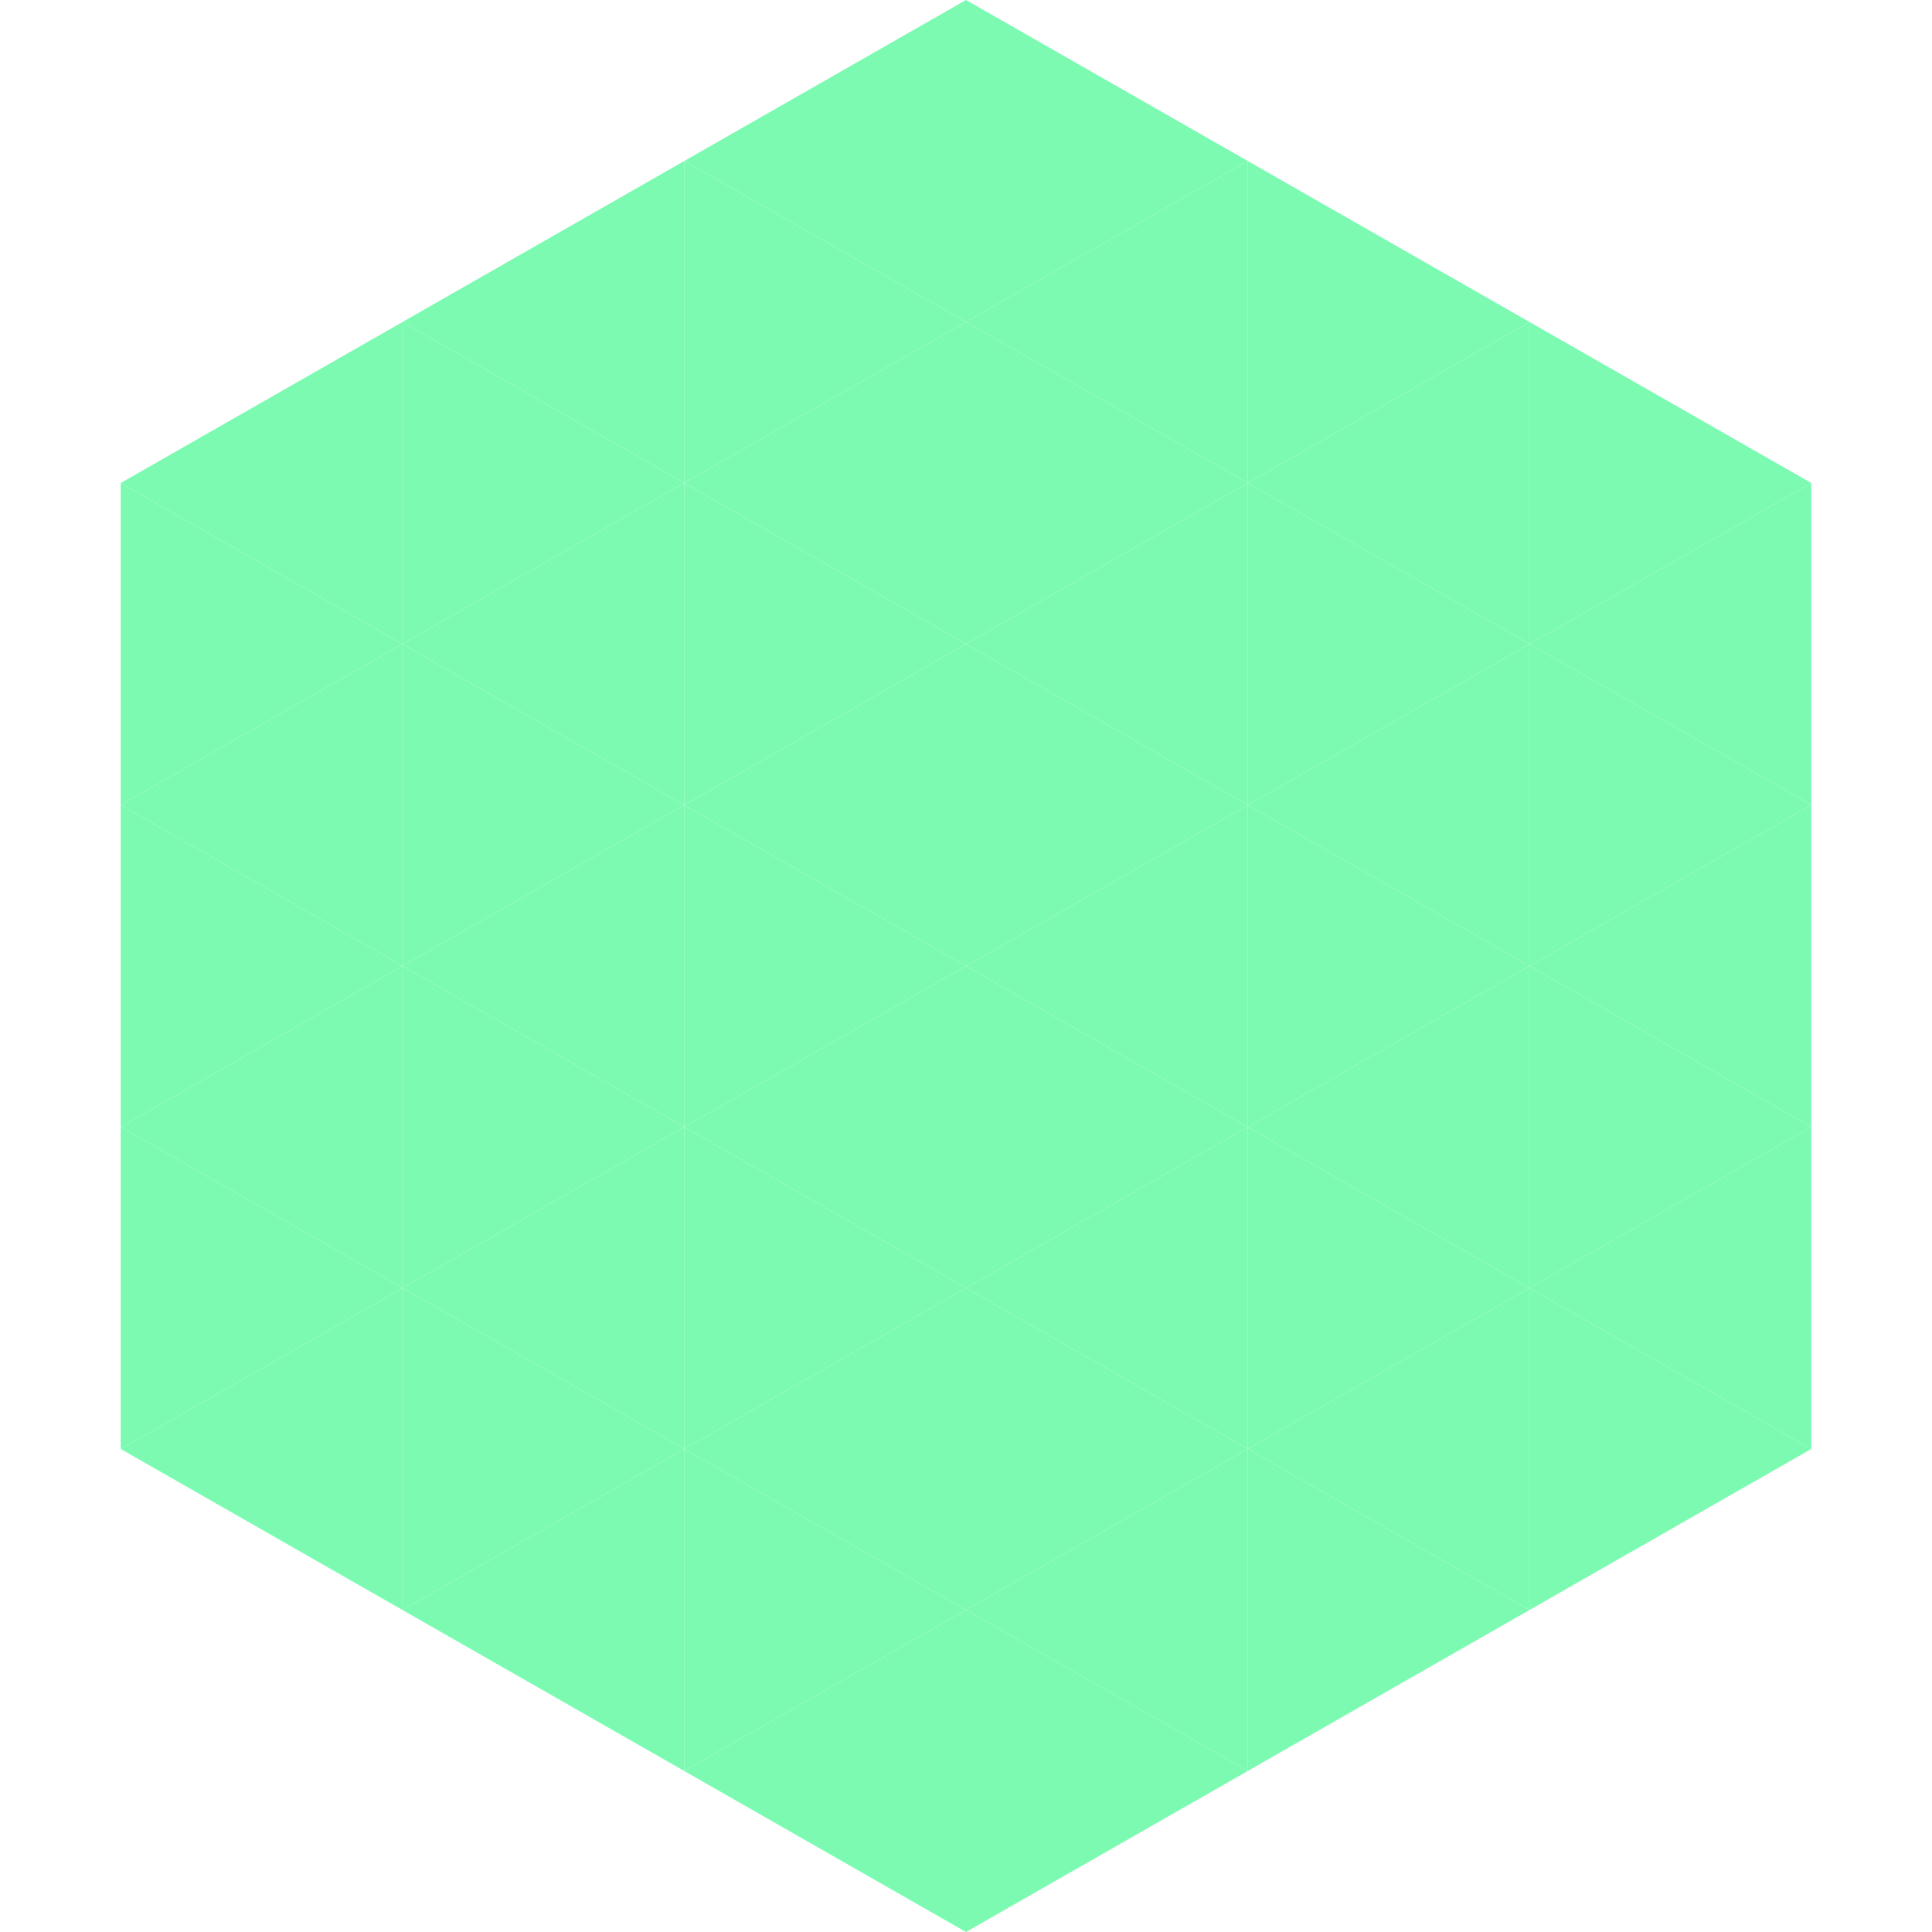 <?xml version="1.0"?>
<!-- Generated by SVGo -->
<svg width="240" height="240"
     xmlns="http://www.w3.org/2000/svg"
     xmlns:xlink="http://www.w3.org/1999/xlink">
<polygon points="50,40 15,60 50,80" style="fill:rgb(124,250,178)" />
<polygon points="190,40 225,60 190,80" style="fill:rgb(124,250,178)" />
<polygon points="15,60 50,80 15,100" style="fill:rgb(124,250,178)" />
<polygon points="225,60 190,80 225,100" style="fill:rgb(124,250,178)" />
<polygon points="50,80 15,100 50,120" style="fill:rgb(124,250,178)" />
<polygon points="190,80 225,100 190,120" style="fill:rgb(124,250,178)" />
<polygon points="15,100 50,120 15,140" style="fill:rgb(124,250,178)" />
<polygon points="225,100 190,120 225,140" style="fill:rgb(124,250,178)" />
<polygon points="50,120 15,140 50,160" style="fill:rgb(124,250,178)" />
<polygon points="190,120 225,140 190,160" style="fill:rgb(124,250,178)" />
<polygon points="15,140 50,160 15,180" style="fill:rgb(124,250,178)" />
<polygon points="225,140 190,160 225,180" style="fill:rgb(124,250,178)" />
<polygon points="50,160 15,180 50,200" style="fill:rgb(124,250,178)" />
<polygon points="190,160 225,180 190,200" style="fill:rgb(124,250,178)" />
<polygon points="15,180 50,200 15,220" style="fill:rgb(255,255,255); fill-opacity:0" />
<polygon points="225,180 190,200 225,220" style="fill:rgb(255,255,255); fill-opacity:0" />
<polygon points="50,0 85,20 50,40" style="fill:rgb(255,255,255); fill-opacity:0" />
<polygon points="190,0 155,20 190,40" style="fill:rgb(255,255,255); fill-opacity:0" />
<polygon points="85,20 50,40 85,60" style="fill:rgb(124,250,178)" />
<polygon points="155,20 190,40 155,60" style="fill:rgb(124,250,178)" />
<polygon points="50,40 85,60 50,80" style="fill:rgb(124,250,178)" />
<polygon points="190,40 155,60 190,80" style="fill:rgb(124,250,178)" />
<polygon points="85,60 50,80 85,100" style="fill:rgb(124,250,178)" />
<polygon points="155,60 190,80 155,100" style="fill:rgb(124,250,178)" />
<polygon points="50,80 85,100 50,120" style="fill:rgb(124,250,178)" />
<polygon points="190,80 155,100 190,120" style="fill:rgb(124,250,178)" />
<polygon points="85,100 50,120 85,140" style="fill:rgb(124,250,178)" />
<polygon points="155,100 190,120 155,140" style="fill:rgb(124,250,178)" />
<polygon points="50,120 85,140 50,160" style="fill:rgb(124,250,178)" />
<polygon points="190,120 155,140 190,160" style="fill:rgb(124,250,178)" />
<polygon points="85,140 50,160 85,180" style="fill:rgb(124,250,178)" />
<polygon points="155,140 190,160 155,180" style="fill:rgb(124,250,178)" />
<polygon points="50,160 85,180 50,200" style="fill:rgb(124,250,178)" />
<polygon points="190,160 155,180 190,200" style="fill:rgb(124,250,178)" />
<polygon points="85,180 50,200 85,220" style="fill:rgb(124,250,178)" />
<polygon points="155,180 190,200 155,220" style="fill:rgb(124,250,178)" />
<polygon points="120,0 85,20 120,40" style="fill:rgb(124,250,178)" />
<polygon points="120,0 155,20 120,40" style="fill:rgb(124,250,178)" />
<polygon points="85,20 120,40 85,60" style="fill:rgb(124,250,178)" />
<polygon points="155,20 120,40 155,60" style="fill:rgb(124,250,178)" />
<polygon points="120,40 85,60 120,80" style="fill:rgb(124,250,178)" />
<polygon points="120,40 155,60 120,80" style="fill:rgb(124,250,178)" />
<polygon points="85,60 120,80 85,100" style="fill:rgb(124,250,178)" />
<polygon points="155,60 120,80 155,100" style="fill:rgb(124,250,178)" />
<polygon points="120,80 85,100 120,120" style="fill:rgb(124,250,178)" />
<polygon points="120,80 155,100 120,120" style="fill:rgb(124,250,178)" />
<polygon points="85,100 120,120 85,140" style="fill:rgb(124,250,178)" />
<polygon points="155,100 120,120 155,140" style="fill:rgb(124,250,178)" />
<polygon points="120,120 85,140 120,160" style="fill:rgb(124,250,178)" />
<polygon points="120,120 155,140 120,160" style="fill:rgb(124,250,178)" />
<polygon points="85,140 120,160 85,180" style="fill:rgb(124,250,178)" />
<polygon points="155,140 120,160 155,180" style="fill:rgb(124,250,178)" />
<polygon points="120,160 85,180 120,200" style="fill:rgb(124,250,178)" />
<polygon points="120,160 155,180 120,200" style="fill:rgb(124,250,178)" />
<polygon points="85,180 120,200 85,220" style="fill:rgb(124,250,178)" />
<polygon points="155,180 120,200 155,220" style="fill:rgb(124,250,178)" />
<polygon points="120,200 85,220 120,240" style="fill:rgb(124,250,178)" />
<polygon points="120,200 155,220 120,240" style="fill:rgb(124,250,178)" />
<polygon points="85,220 120,240 85,260" style="fill:rgb(255,255,255); fill-opacity:0" />
<polygon points="155,220 120,240 155,260" style="fill:rgb(255,255,255); fill-opacity:0" />
</svg>
